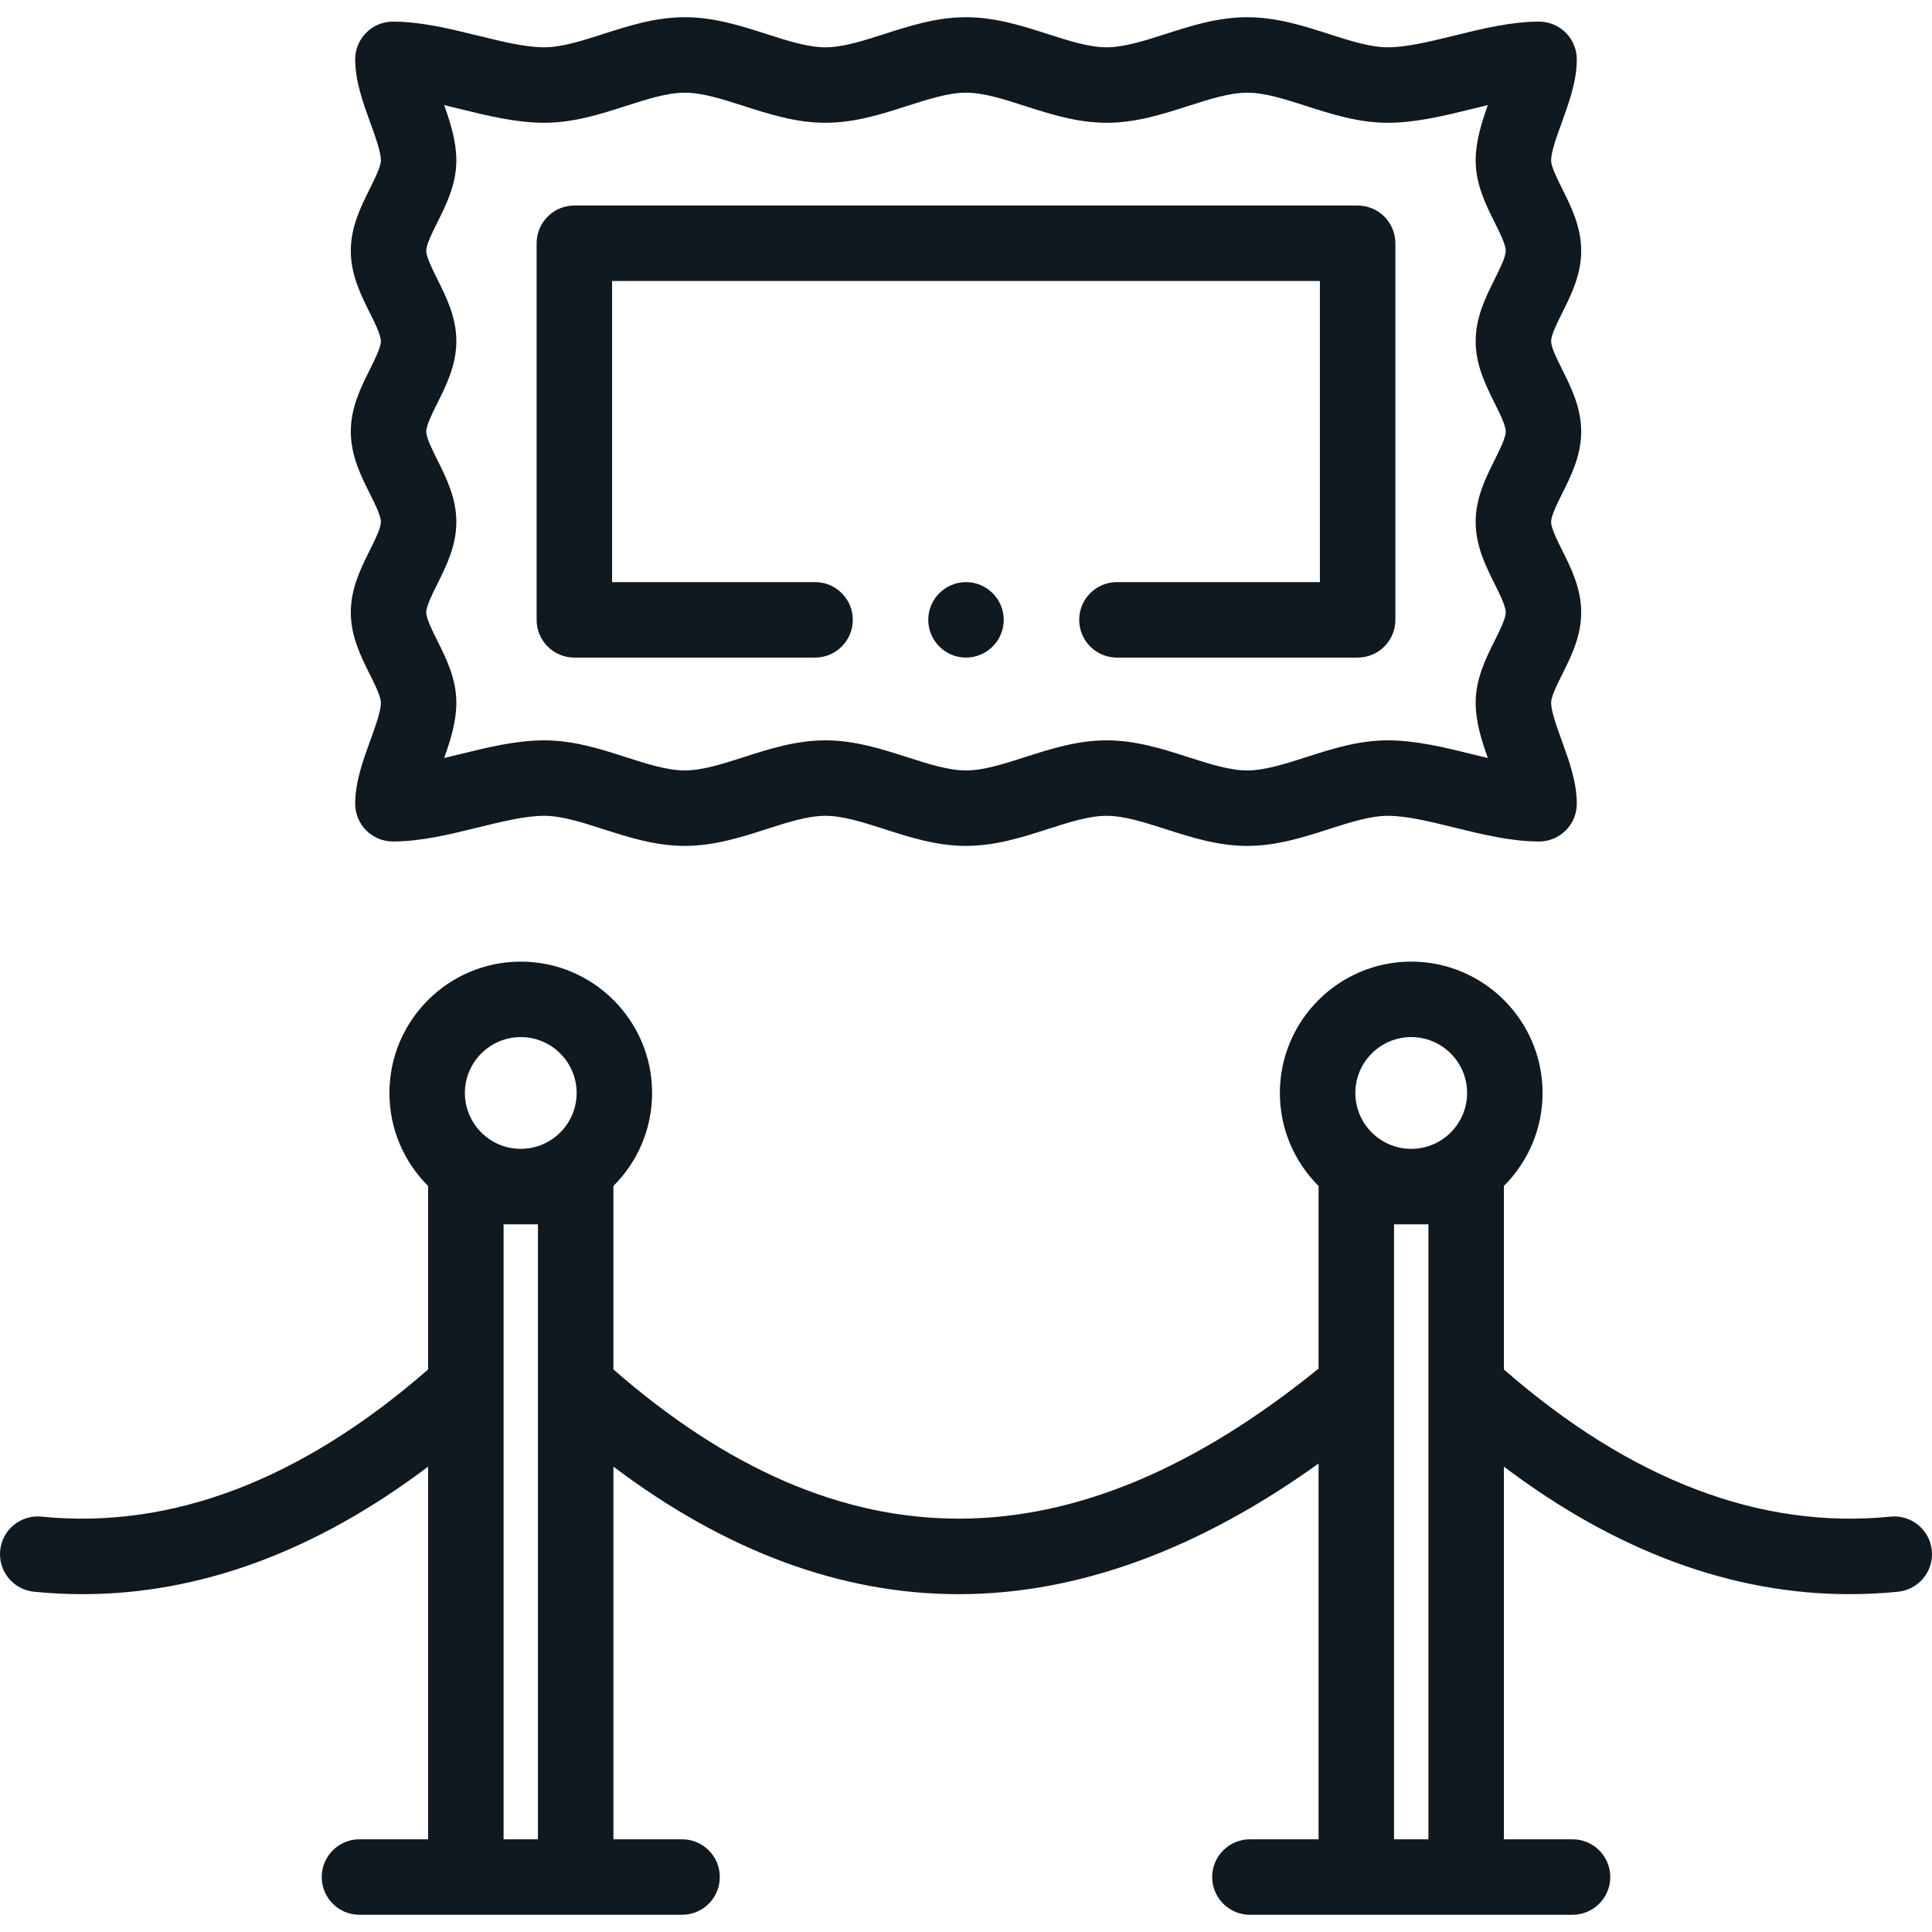 <svg xmlns="http://www.w3.org/2000/svg" xmlns:xlink="http://www.w3.org/1999/xlink" version="1.1" viewBox="0 0 512.003 512.003" xml:space="preserve"><g><path fill="#101820" style="fill-rule:evenodd;clip-rule:evenodd;" d="M92.965,162.278c0,6.35,2.678,11.713,5.039,16.444 c1.375,2.754,2.934,5.875,2.934,7.511c0,2.237-1.49,6.351-2.805,9.98c-1.967,5.43-4.001,11.045-4.001,16.792 c0,5.522,4.478,10,10,10c7.423,0,15.052-1.877,22.43-3.692c6.508-1.601,12.654-3.112,17.652-3.112 c4.646,0,9.955,1.704,15.576,3.508c6.839,2.195,13.91,4.465,21.686,4.465s14.848-2.27,21.688-4.465 c5.621-1.804,10.93-3.508,15.575-3.508c4.646,0,9.954,1.704,15.575,3.508c6.84,2.195,13.912,4.465,21.687,4.465 c7.775,0,14.848-2.27,21.686-4.465c5.621-1.804,10.931-3.508,15.576-3.508c4.646,0,9.954,1.704,15.575,3.508 c6.839,2.195,13.91,4.465,21.686,4.465c7.776,0,14.849-2.27,21.689-4.465c5.62-1.804,10.929-3.508,15.573-3.508 c4.999,0,11.146,1.512,17.653,3.113c7.378,1.814,15.007,3.691,22.429,3.691c5.522,0,10-4.478,10-10c0-5.747-2.033-11.362-4-16.792 c-1.314-3.629-2.805-7.743-2.805-9.98c0-1.636,1.559-4.757,2.934-7.511c2.361-4.731,5.039-10.095,5.039-16.444 c0-6.35-2.678-11.712-5.039-16.443c-1.375-2.755-2.934-5.876-2.934-7.511c0-1.636,1.559-4.757,2.934-7.511 c2.362-4.731,5.039-10.094,5.039-16.443c0-6.35-2.678-11.713-5.039-16.444c-1.375-2.754-2.934-5.875-2.934-7.511 c0-1.635,1.559-4.756,2.934-7.511c2.361-4.731,5.039-10.094,5.039-16.443c0-6.35-2.678-11.713-5.039-16.444 c-1.375-2.754-2.934-5.875-2.934-7.511c0-2.237,1.49-6.351,2.805-9.98c1.967-5.431,4-11.045,4-16.793 c0-2.652-1.054-5.195-2.929-7.071c-1.876-1.875-4.419-2.929-7.071-2.929c-7.422,0-15.051,1.877-22.429,3.692 c-6.508,1.601-12.654,3.113-17.653,3.113c-4.645,0-9.953-1.704-15.573-3.508c-6.84-2.195-13.912-4.465-21.689-4.465 c-7.776,0-14.848,2.269-21.686,4.465c-5.621,1.804-10.93,3.508-15.575,3.508c-4.645,0-9.955-1.704-15.576-3.508 c-6.839-2.195-13.911-4.465-21.686-4.465c-7.775,0-14.848,2.269-21.687,4.465c-5.621,1.804-10.93,3.508-15.575,3.508 c-4.645,0-9.955-1.704-15.576-3.508c-6.839-2.195-13.91-4.465-21.686-4.465c-7.775,0-14.848,2.269-21.688,4.465 c-5.621,1.804-10.93,3.508-15.575,3.508c-4.998,0-11.145-1.512-17.652-3.113c-7.378-1.815-15.007-3.692-22.43-3.692 c-5.522,0-10,4.477-10,10c0,5.748,2.034,11.363,4.001,16.793c1.314,3.63,2.805,7.743,2.805,9.98c0,1.636-1.559,4.757-2.934,7.511 c-2.361,4.731-5.039,10.095-5.039,16.444c0,6.35,2.678,11.712,5.039,16.443c1.375,2.755,2.934,5.876,2.934,7.511 c0,1.636-1.559,4.757-2.934,7.511c-2.361,4.731-5.039,10.095-5.039,16.444c0,6.35,2.677,11.712,5.039,16.443 c1.375,2.754,2.934,5.875,2.934,7.511c0,1.635-1.559,4.756-2.934,7.511C95.642,150.566,92.965,155.928,92.965,162.278z M115.897,121.879c-1.374-2.754-2.933-5.875-2.933-7.51c0-1.636,1.559-4.757,2.934-7.511c2.361-4.731,5.039-10.094,5.039-16.444 c0-6.35-2.678-11.712-5.039-16.443c-1.375-2.755-2.934-5.876-2.934-7.511c0-1.636,1.559-4.757,2.934-7.511 c2.361-4.731,5.039-10.095,5.039-16.444c0-4.996-1.536-9.891-3.23-14.651c1.338,0.317,2.699,0.652,4.077,0.991 c7.378,1.816,15.007,3.692,22.43,3.692c7.775,0,14.848-2.269,21.688-4.465c5.621-1.804,10.93-3.508,15.575-3.508 c4.645,0,9.953,1.704,15.574,3.508c6.84,2.195,13.911,4.465,21.688,4.465c7.775,0,14.848-2.269,21.688-4.465 c5.621-1.804,10.93-3.508,15.575-3.508c4.645,0,9.954,1.704,15.574,3.508c6.84,2.195,13.912,4.465,21.688,4.465 c7.776,0,14.848-2.269,21.687-4.465c5.621-1.804,10.93-3.508,15.575-3.508s9.955,1.704,15.576,3.508 c6.839,2.195,13.91,4.465,21.686,4.465c7.423,0,15.053-1.877,22.432-3.692c1.377-0.339,2.738-0.674,4.075-0.991 c-1.693,4.761-3.229,9.656-3.229,14.651c0,6.35,2.678,11.713,5.039,16.444c1.375,2.754,2.934,5.875,2.934,7.511 c0,1.635-1.559,4.756-2.934,7.511c-2.361,4.731-5.039,10.094-5.039,16.443c0,6.351,2.678,11.713,5.039,16.444 c1.375,2.754,2.934,5.875,2.934,7.511c0,1.635-1.559,4.756-2.933,7.51c-2.362,4.731-5.04,10.094-5.04,16.444 c0,6.35,2.678,11.712,5.039,16.443c1.375,2.755,2.934,5.876,2.934,7.511c0,1.635-1.559,4.757-2.934,7.511 c-2.361,4.732-5.039,10.095-5.039,16.444c0,4.995,1.536,9.891,3.229,14.65c-1.338-0.316-2.698-0.651-4.075-0.99 c-7.379-1.815-15.009-3.692-22.432-3.692c-7.775,0-14.847,2.27-21.686,4.465c-5.621,1.804-10.931,3.508-15.576,3.508 s-9.954-1.704-15.575-3.508c-6.839-2.195-13.91-4.465-21.687-4.465c-7.776,0-14.849,2.27-21.688,4.465 c-5.62,1.804-10.93,3.508-15.574,3.508c-4.645,0-9.954-1.704-15.575-3.508c-6.84-2.195-13.912-4.465-21.688-4.465 c-7.775,0-14.848,2.27-21.688,4.465c-5.621,1.804-10.93,3.508-15.575,3.508c-4.645,0-9.953-1.704-15.574-3.508 c-6.839-2.195-13.911-4.465-21.688-4.465c-7.423,0-15.052,1.877-22.43,3.692c-1.378,0.339-2.739,0.674-4.076,0.991 c1.693-4.761,3.229-9.656,3.229-14.651c0-6.35-2.678-11.713-5.039-16.444c-1.375-2.754-2.934-5.876-2.934-7.511 c0-1.635,1.559-4.756,2.934-7.511c2.361-4.731,5.039-10.094,5.039-16.443C120.937,131.973,118.26,126.611,115.897,121.879z"/><path fill="#101820" style="fill-rule:evenodd;clip-rule:evenodd;" d="M152.212,174.267h63.789c5.522,0,10-4.477,10-10c0-5.522-4.478-10-10-10 h-53.789V74.47h187.579v79.797h-53.789c-5.522,0-10,4.478-10,10c0,5.523,4.478,10,10,10h63.789c5.522,0,10-4.477,10-10V64.47 c0-5.522-4.478-10-10-10H152.212c-5.523,0-10,4.478-10,10v99.797C142.212,169.789,146.689,174.267,152.212,174.267z"/><path fill="#101820" style="fill-rule:evenodd;clip-rule:evenodd;" d="M511.952,410.879c-0.55-5.494-5.442-9.504-10.947-8.953 c-34.397,3.447-68.844-9.675-102.458-39.005v-48.463c0-0.053-0.007-0.104-0.008-0.155c6.334-6.308,10.262-15.03,10.262-24.654 c0-19.193-15.615-34.809-34.809-34.809c-19.193,0-34.809,15.615-34.809,34.809c0,9.624,3.928,18.347,10.262,24.654 c-0.001,0.052-0.008,0.103-0.008,0.155v48.236c-65.218,52.951-126.423,53.022-186.874,0.223v-48.459 c0-0.052-0.007-0.103-0.008-0.154c6.335-6.308,10.263-15.031,10.263-24.655c0-19.193-15.615-34.809-34.809-34.809 c-19.193,0-34.808,15.615-34.808,34.809c0,9.624,3.927,18.347,10.261,24.653c-0.001,0.053-0.008,0.104-0.008,0.156v48.463 C79.84,392.25,45.391,405.375,10.998,401.926c-5.503-0.557-10.398,3.459-10.947,8.953c-0.551,5.495,3.458,10.396,8.953,10.947 c4.303,0.432,8.598,0.646,12.887,0.646c31.097,0,61.781-11.329,91.564-33.793v98.758H95.26c-5.522,0-10,4.478-10,10 c0,5.522,4.478,10,10,10h85.5c5.523,0,10-4.478,10-10c0-5.522-4.477-10-10-10h-18.196v-98.76 c29.761,22.444,60.456,33.8,91.488,33.8c0.17,0,0.342-0.001,0.512-0.001c31.196-0.126,63.036-11.766,94.874-34.625v99.586h-18.195 c-5.522,0-10,4.478-10,10c0,5.522,4.478,10,10,10h85.5c5.522,0,10-4.478,10-10c0-5.522-4.478-10-10-10h-18.195V388.68 c29.783,22.465,60.465,33.793,91.566,33.793c4.286,0,8.586-0.216,12.887-0.646C508.494,421.276,512.503,416.374,511.952,410.879z M138.01,274.84c8.166,0,14.809,6.643,14.809,14.809c0,8.166-6.643,14.809-14.809,14.809c-8.165,0-14.808-6.643-14.808-14.809 C123.202,281.484,129.845,274.84,138.01,274.84z M133.455,487.438V324.458h9.108v162.979H133.455z M373.992,274.84 c8.166,0,14.809,6.643,14.809,14.809c0,8.166-6.642,14.809-14.809,14.809c-8.165,0-14.809-6.643-14.809-14.809 C359.183,281.484,365.827,274.84,373.992,274.84z M369.437,487.438V324.458h9.109v162.979H369.437z"/><path fill="#101820" style="fill-rule:evenodd;clip-rule:evenodd;" d="M256.001,154.267c-5.508,0-10,4.492-10,10c0,5.509,4.492,10,10,10 c5.508,0,10-4.491,10-10C266.001,158.759,261.509,154.267,256.001,154.267z"/></g></svg>